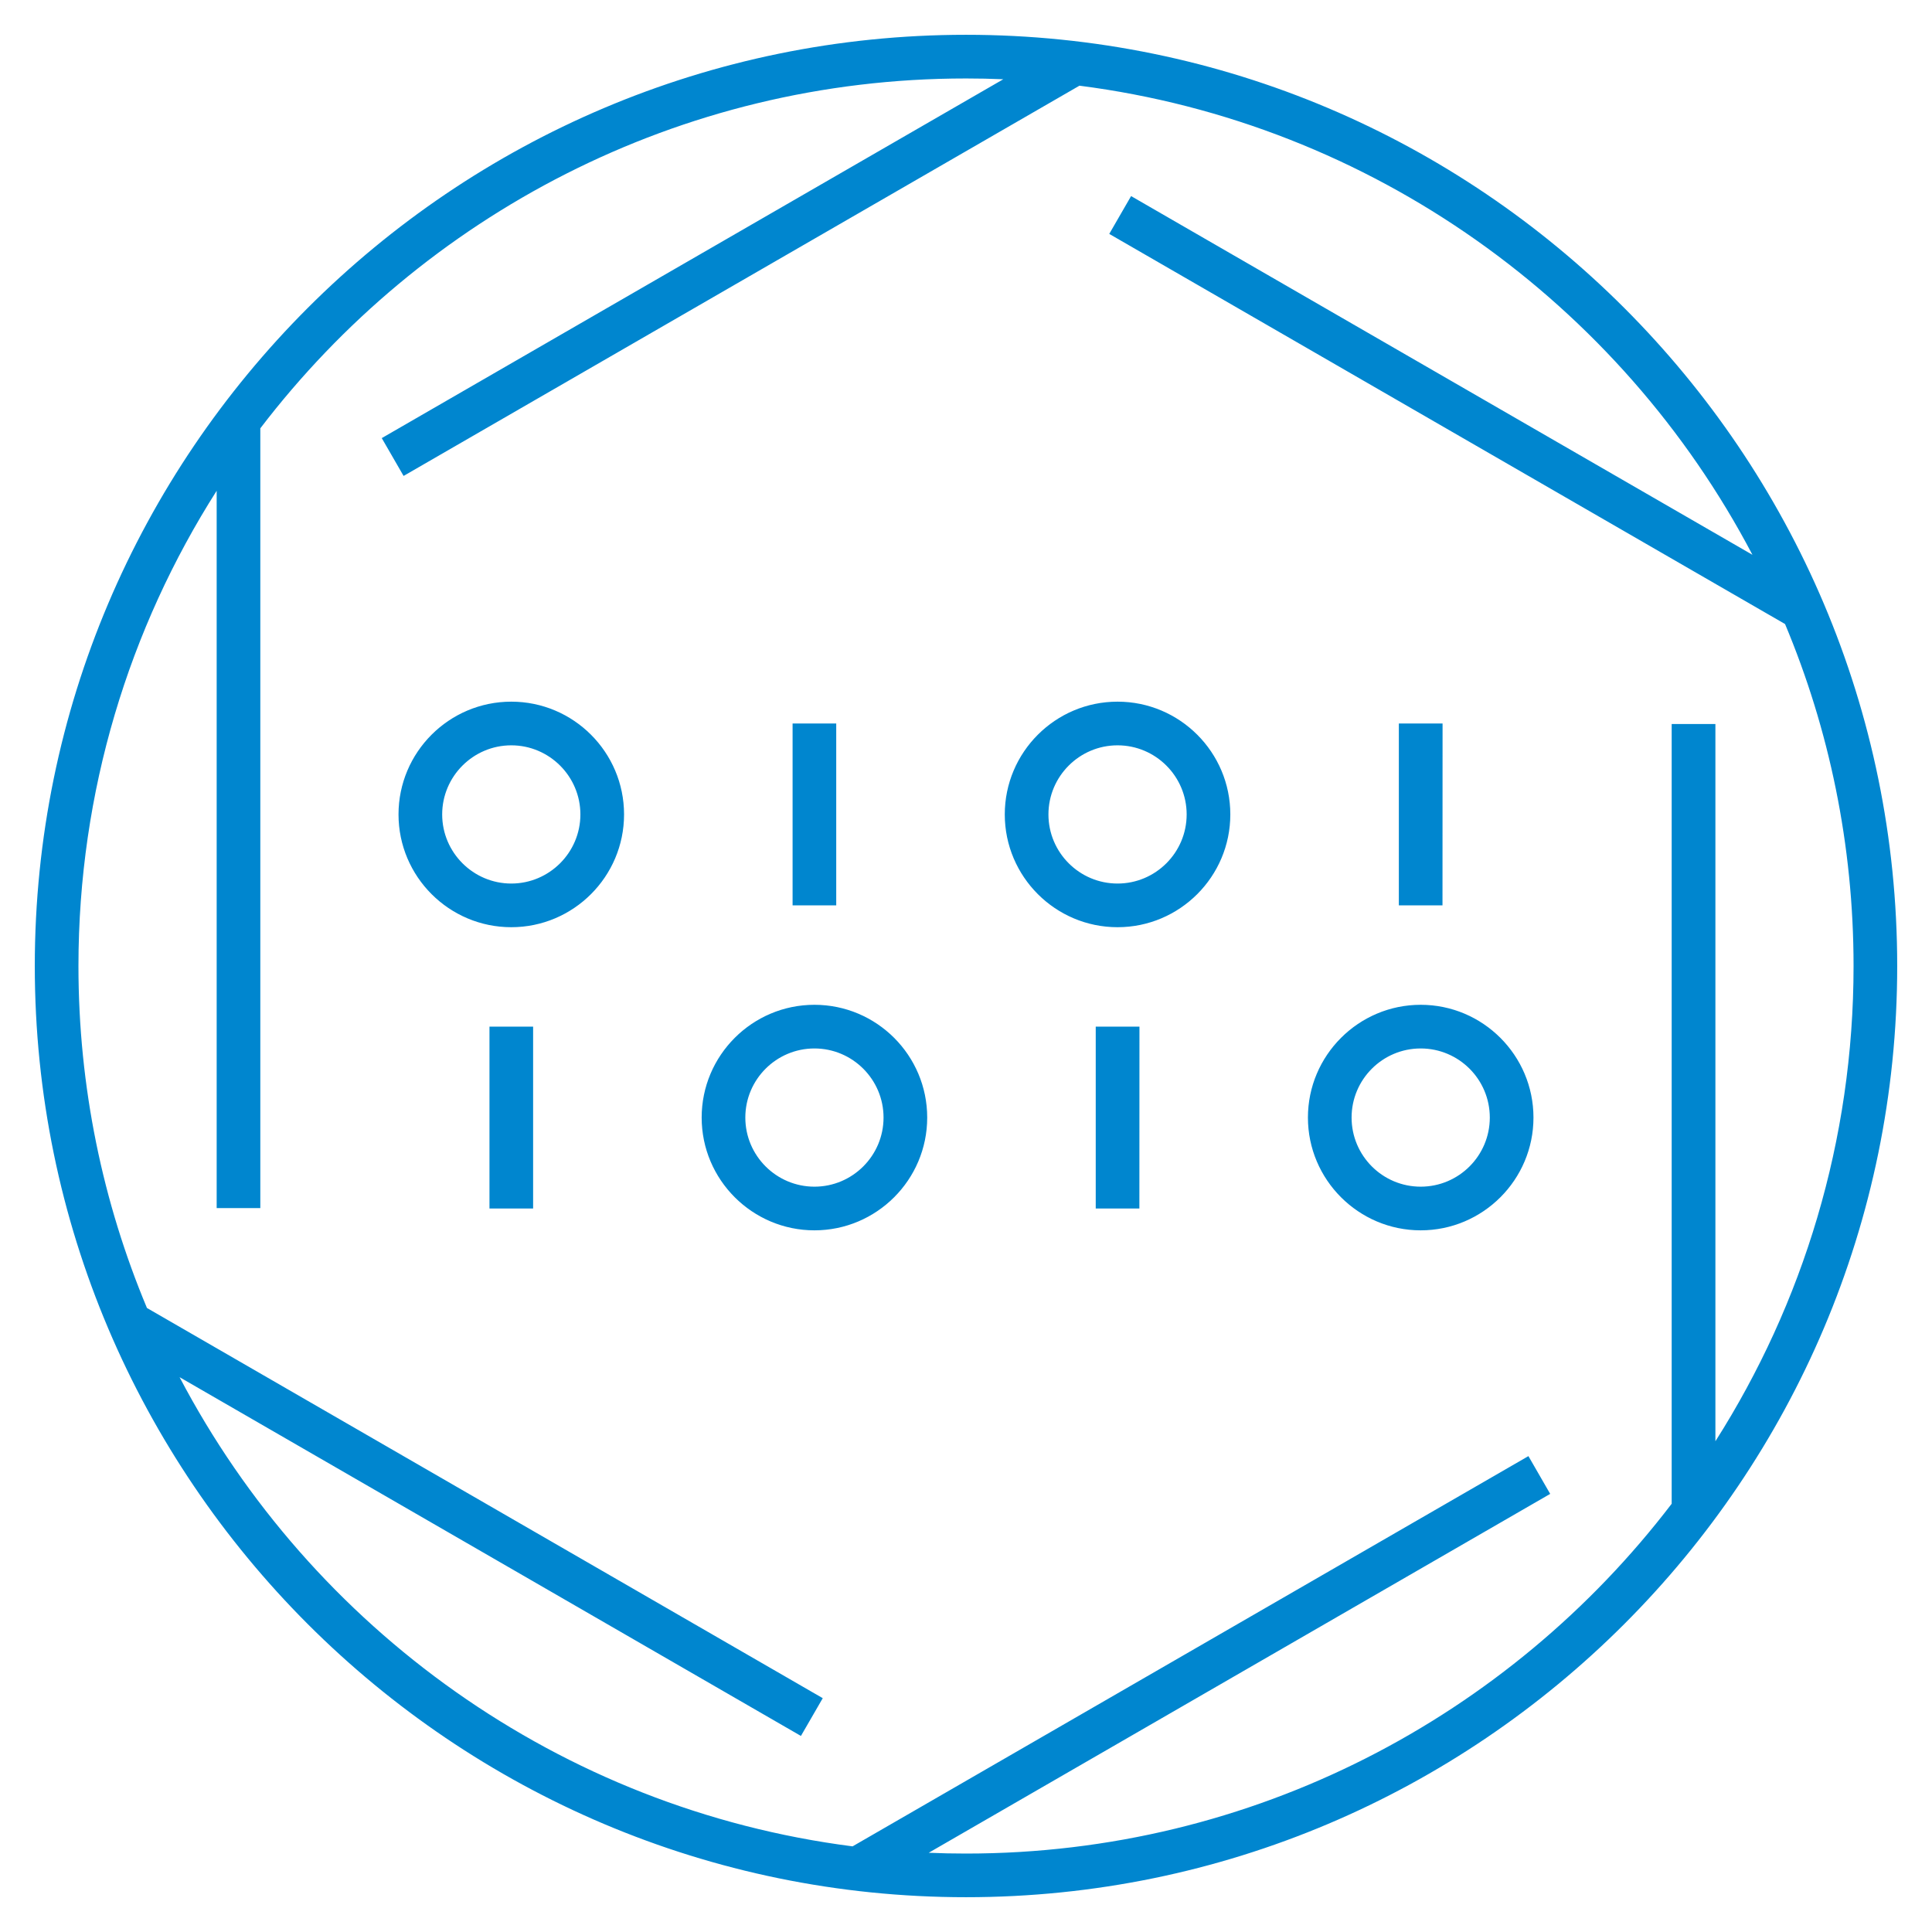 <?xml version="1.0" encoding="UTF-8"?>
<svg fill="#0086cf" version="1.1" viewBox="0 0 100 100" xmlns="http://www.w3.org/2000/svg">
 <path d="m50 98.199c-26.578 0-48.199-21.621-48.199-48.199 0-26.578 21.621-48.199 48.199-48.199 26.578 0 48.199 21.621 48.199 48.199 0 26.578-21.621 48.199-48.199 48.199zm-1.93-2.3c0.64 0.028 1.283 0.041 1.93 0.041 14.877 0 28.125-7.107 36.526-18.106v-40.36h2.263v37.125c4.525-7.117 7.151-15.555 7.151-24.598 0-6.273-1.262-12.251-3.546-17.701l-34.979-20.193 1.13-1.958 32.161 18.567c-6.822-12.994-19.684-22.339-34.834-24.281l-34.982 20.199-1.13-1.958 32.17-18.574c-0.637-0.028-1.283-0.041-1.93-0.041-14.877 0-28.125 7.111-36.526 18.109v40.36h-2.259v-37.128c-4.528 7.117-7.154 15.558-7.154 24.598 0 6.27 1.262 12.247 3.546 17.701l34.979 20.196-1.13 1.955-32.161-18.57c6.822 12.997 19.684 22.342 34.834 24.285l34.982-20.199 1.127 1.955zm25.465-32.217c-3.216 0-5.837-2.62-5.837-5.837 0-3.216 2.62-5.837 5.837-5.837 3.216 0 5.837 2.617 5.837 5.837 0 3.22-2.62 5.837-5.837 5.837zm0-9.414c-1.974 0-3.577 1.603-3.577 3.577 0 1.974 1.603 3.577 3.577 3.577s3.577-1.603 3.577-3.577c0-1.974-1.603-3.577-3.577-3.577zm-31.38 9.414c-3.216 0-5.837-2.62-5.837-5.837 0-3.216 2.617-5.837 5.837-5.837 3.22 0 5.837 2.617 5.837 5.837 0 3.22-2.62 5.837-5.837 5.837zm0-9.414c-1.971 0-3.577 1.603-3.577 3.577 0 1.974 1.607 3.577 3.577 3.577 1.971 0 3.577-1.603 3.577-3.577 0-1.974-1.607-3.577-3.577-3.577zm16.819 8.284h-2.259v-9.414h2.263zm-31.38 0h-2.259v-9.414h2.259v9.414zm30.25-14.56c-3.216 0-5.837-2.617-5.837-5.837s2.617-5.837 5.837-5.837c3.22 0 5.837 2.617 5.837 5.837s-2.62 5.837-5.837 5.837zm0-9.414c-1.974 0-3.577 1.607-3.577 3.577s1.603 3.577 3.577 3.577c1.974 0 3.577-1.607 3.577-3.577s-1.603-3.577-3.577-3.577zm-31.38 9.414c-3.216 0-5.837-2.617-5.837-5.837s2.617-5.837 5.837-5.837c3.22 0 5.837 2.617 5.837 5.837s-2.62 5.837-5.837 5.837zm0-9.414c-1.971 0-3.577 1.607-3.577 3.577s1.607 3.577 3.577 3.577c1.971 0 3.577-1.607 3.577-3.577s-1.607-3.577-3.577-3.577zm48.199 8.284h-2.259v-9.414h2.263zm-31.38 0h-2.259v-9.414h2.259z" fill="#0086cf"/>
</svg>
